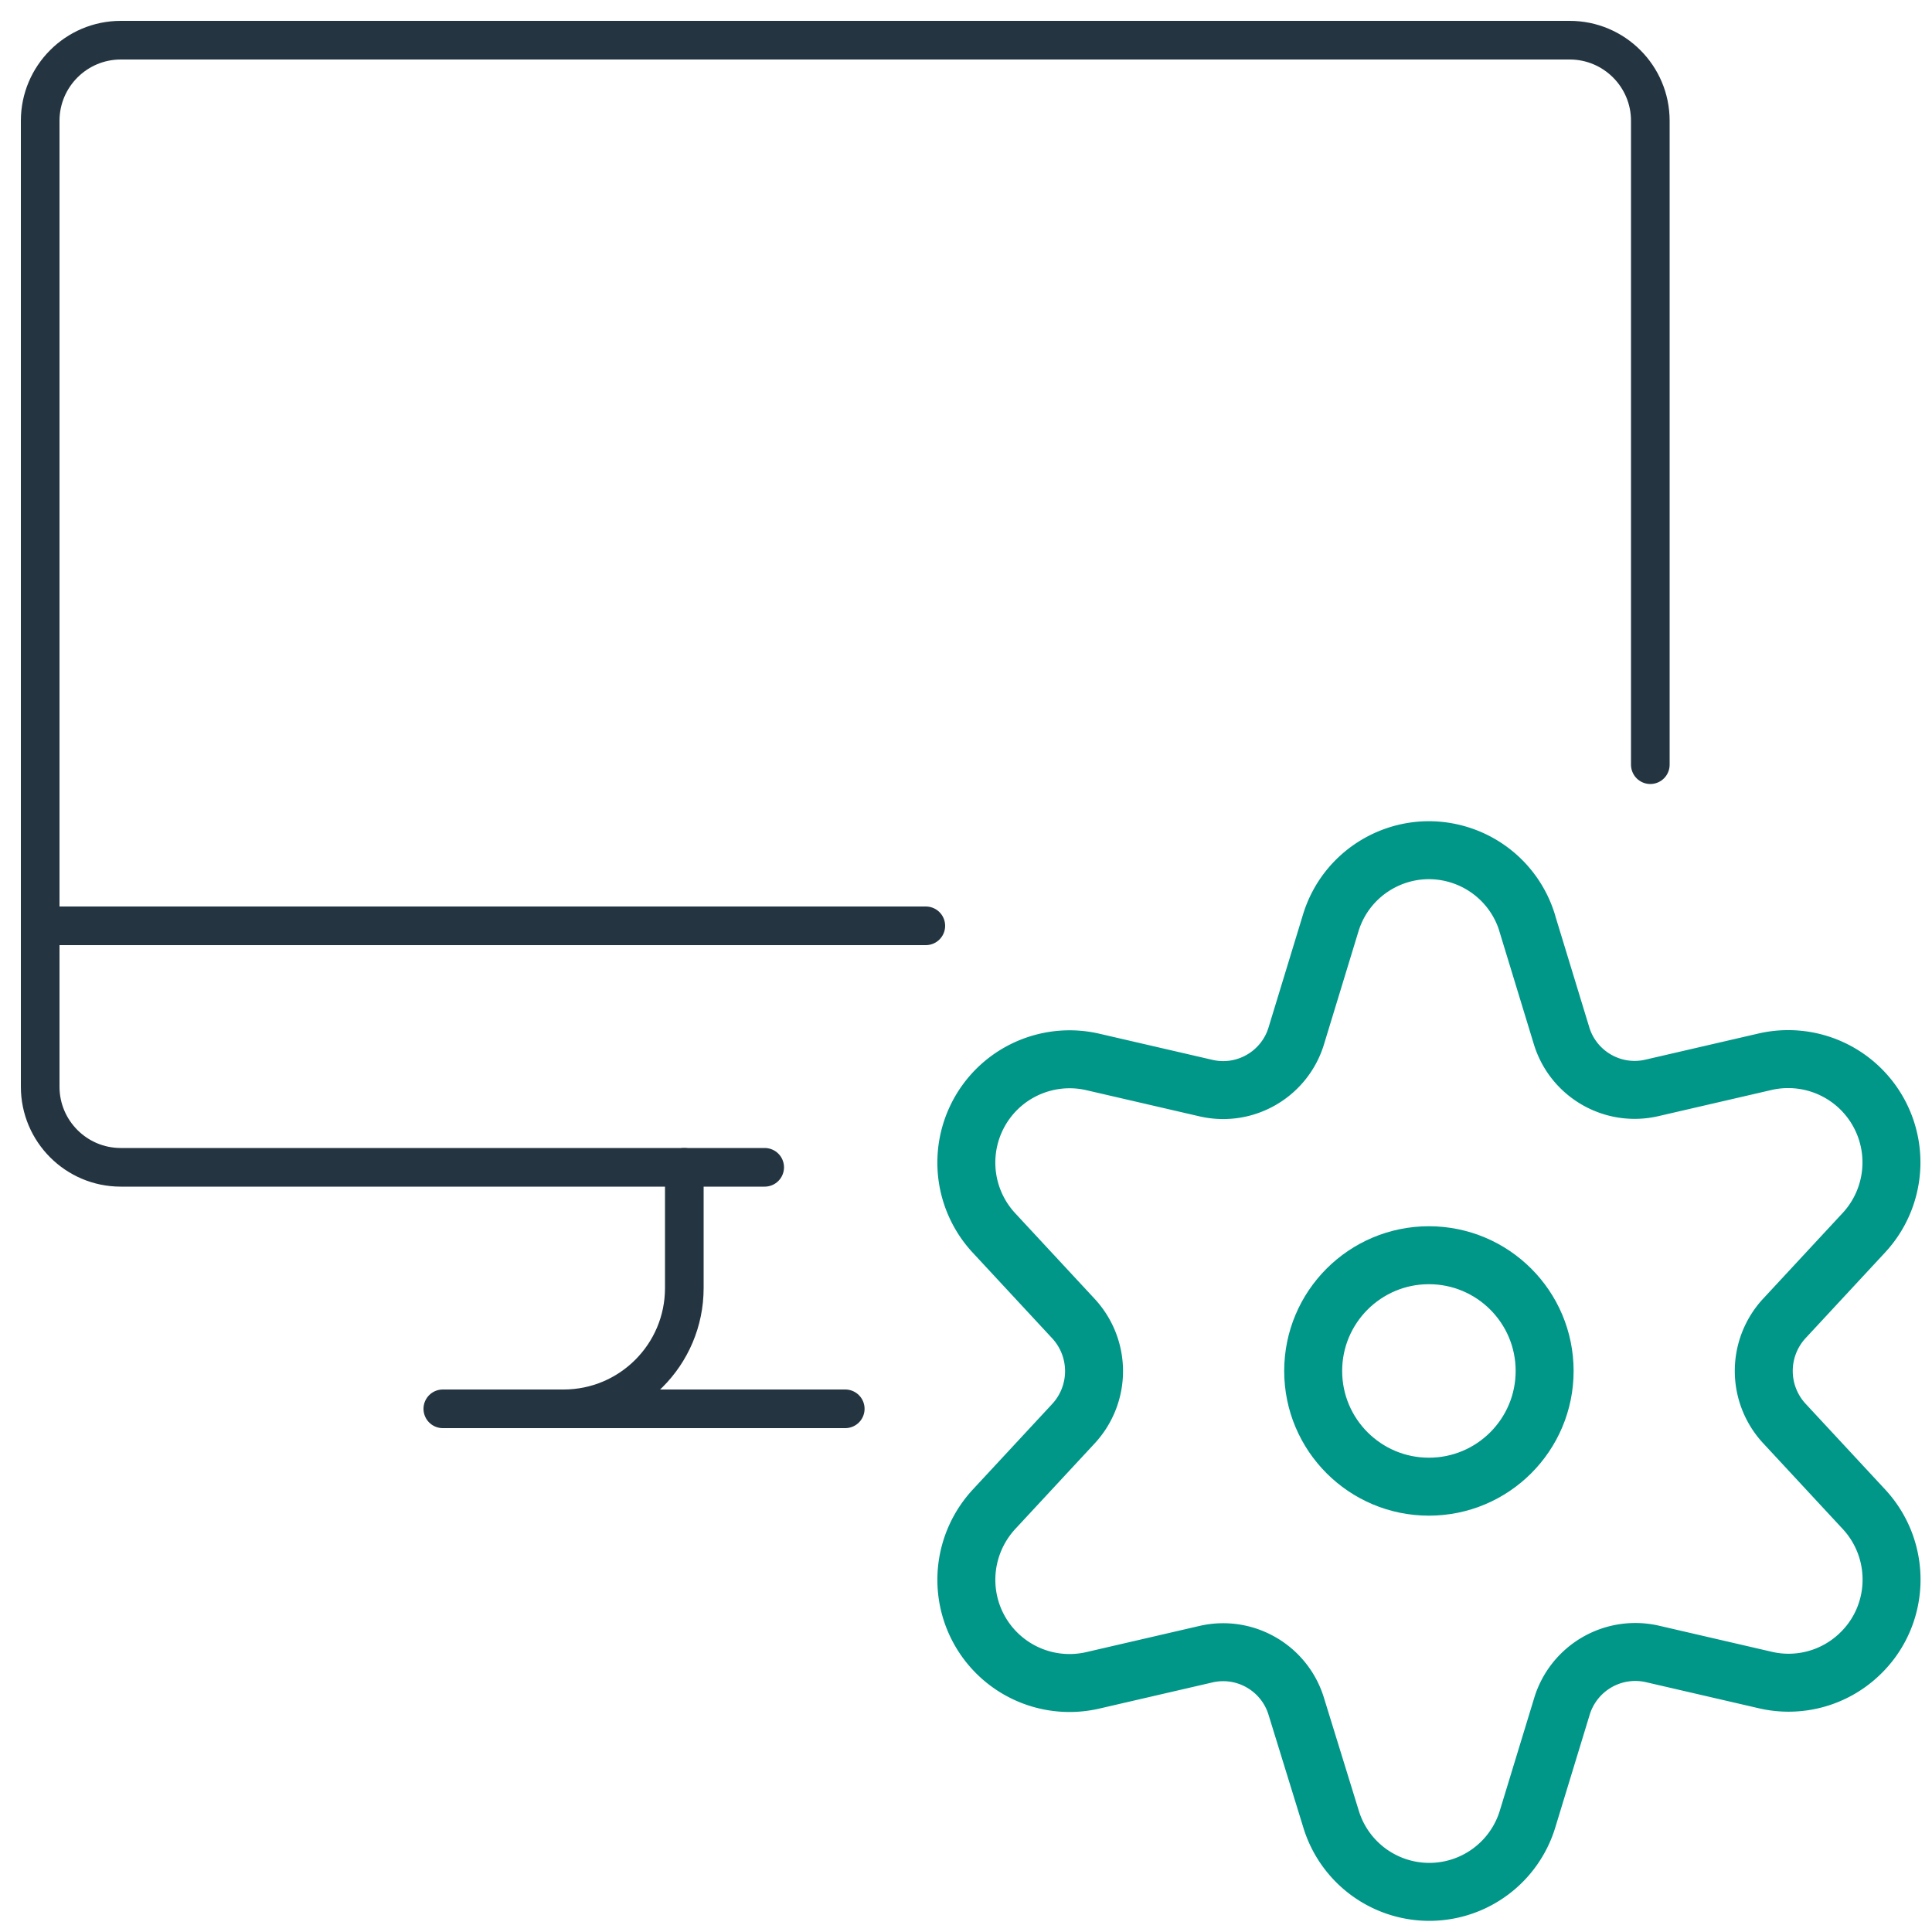 <svg xmlns="http://www.w3.org/2000/svg" viewBox="0 0 100 100"><path fill="none" stroke="#243541" stroke-linecap="round" stroke-linejoin="round" stroke-width="2" d="M22.92 72.92h20.83M2.08 47.92h45.84M35.42 60.42v6.25c0 3.45-2.8 6.25-6.25 6.25"/><path d="M85.42 39.58V6.25c0-2.3-1.87-4.17-4.17-4.17h-75c-2.3 0-4.17 1.87-4.17 4.17v50c0 2.3 1.87 4.17 4.17 4.17h33.33" fill="none" stroke="#243541" stroke-linecap="round" stroke-linejoin="round" stroke-width="2"/><circle cx="73.96" cy="70.96" r="5.99" fill="none" stroke="#009688" stroke-linecap="round" stroke-linejoin="round" stroke-width="3"/><path d="m79.05 47.79 1.77 5.8c.6 2 2.65 3.19 4.68 2.72l5.88-1.36a5.346 5.346 0 0 1 6.39 4.04c.39 1.72-.1 3.53-1.3 4.82l-4.12 4.44a4.001 4.001 0 0 0 0 5.42l4.12 4.44c2.01 2.16 1.9 5.54-.26 7.55a5.31 5.31 0 0 1-4.83 1.3L85.5 85.6a3.97 3.97 0 0 0-4.66 2.74l-1.77 5.8a5.316 5.316 0 0 1-10.18 0l-1.79-5.8c-.6-2-2.65-3.19-4.68-2.72l-5.88 1.36a5.34 5.34 0 0 1-6.39-4.03c-.39-1.73.1-3.53 1.3-4.83l4.12-4.44a4.001 4.001 0 0 0 0-5.42l-4.12-4.44a5.354 5.354 0 0 1 .27-7.56c1.29-1.2 3.1-1.69 4.82-1.3l5.88 1.36c2.03.47 4.08-.72 4.68-2.72l1.77-5.8c.84-2.81 3.8-4.41 6.61-3.57 1.71.51 3.05 1.84 3.57 3.55Z" fill="none" stroke="#009688" stroke-linecap="round" stroke-linejoin="round" stroke-width="3"/></svg>